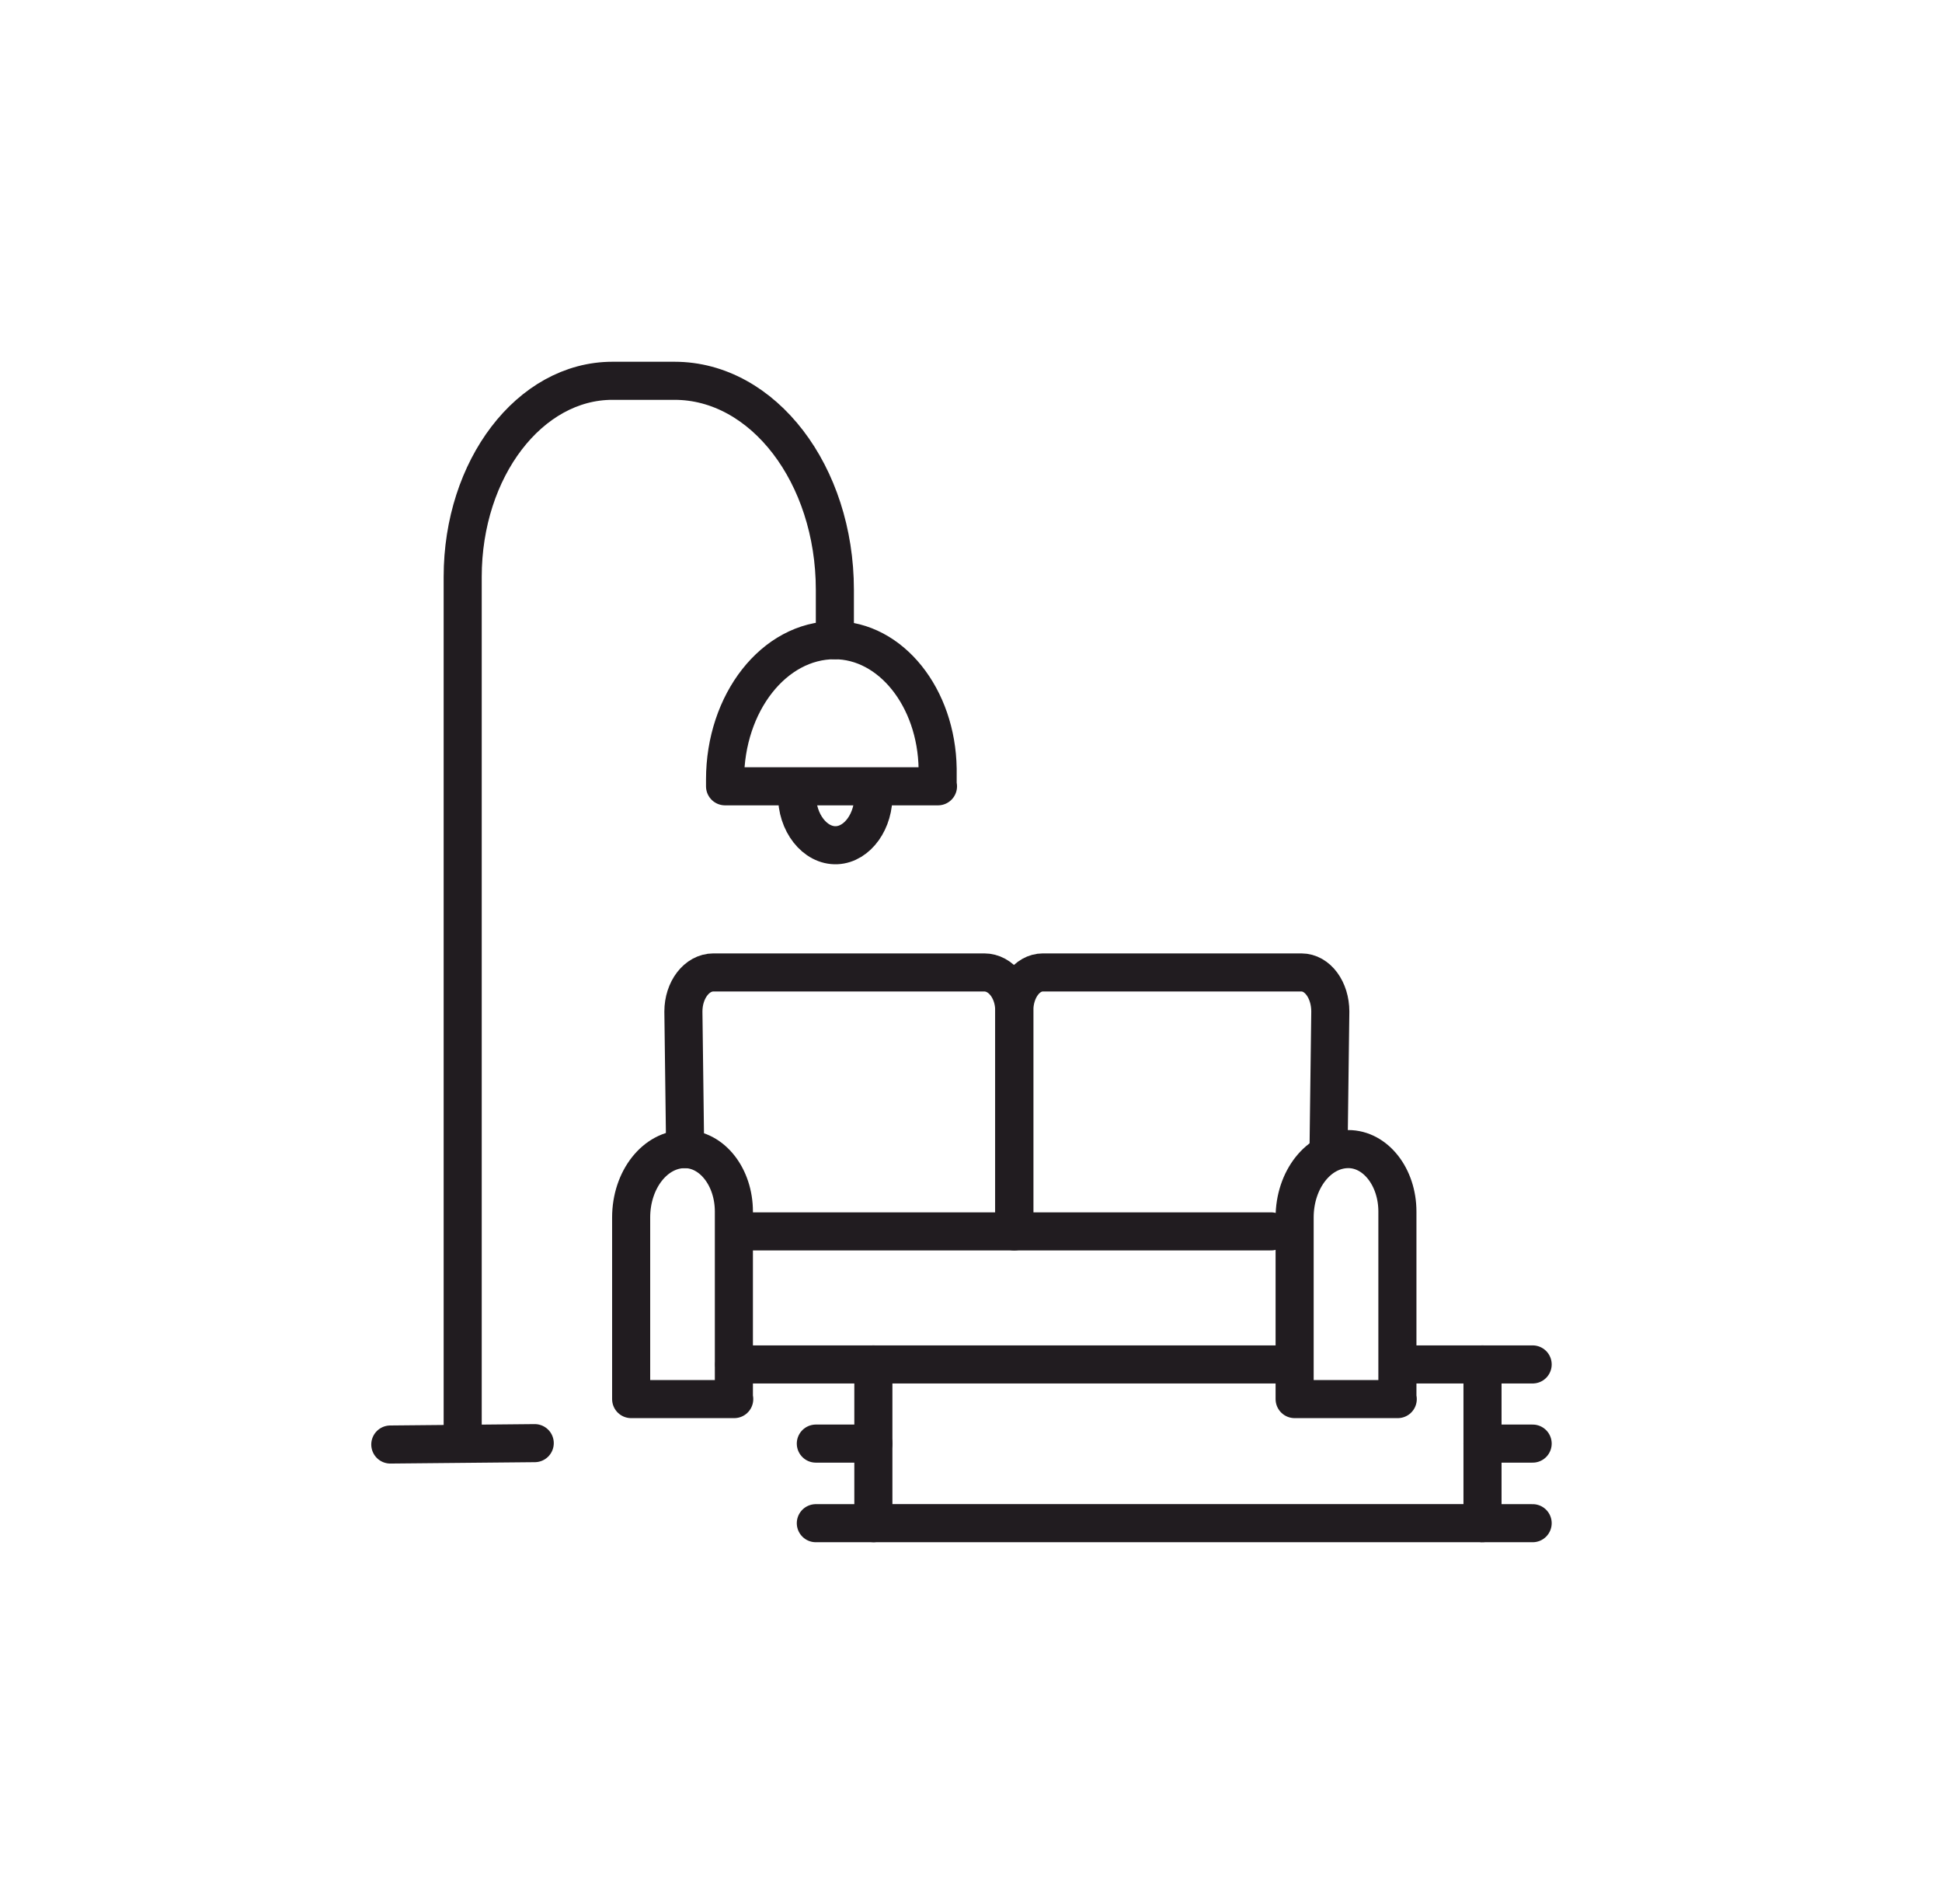 <svg width="51" height="50" viewBox="0 0 51 50" fill="none" xmlns="http://www.w3.org/2000/svg">
<path d="M14.043 37.898L10.25 37.934" stroke="#211C20" stroke-linecap="round" stroke-linejoin="round"/>
<path d="M21.925 16.812V15.49C21.925 12.456 20.043 10 17.715 10H16.083C13.913 10 12.151 12.302 12.151 15.148V37.58" stroke="#211C20" stroke-linecap="round" stroke-linejoin="round"/>
<path d="M24.633 20.649H19.041V20.472C19.041 18.453 20.33 16.812 21.916 16.812C23.391 16.812 24.596 18.312 24.624 20.189V20.649H24.633Z" stroke="#211C20" stroke-linecap="round" stroke-linejoin="round"/>
<path d="M19.282 36.741H16.575V31.971C16.575 30.979 17.205 30.176 17.984 30.176C18.698 30.176 19.273 30.908 19.273 31.817V36.741H19.282Z" stroke="#211C20" stroke-linecap="round" stroke-linejoin="round"/>
<path d="M36.707 36.741H33.999V31.971C33.999 30.979 34.63 30.176 35.409 30.176C36.123 30.176 36.698 30.908 36.698 31.817V36.741H36.707Z" stroke="#211C20" stroke-linecap="round" stroke-linejoin="round"/>
<path d="M17.993 30.177L17.947 26.564C17.947 25.997 18.299 25.537 18.735 25.537H25.848C26.284 25.537 26.636 25.985 26.636 26.54V32.337H19.57" stroke="#211C20" stroke-linecap="round" stroke-linejoin="round"/>
<path d="M34.89 30.177L34.936 26.564C34.936 25.997 34.602 25.537 34.176 25.537H27.388C26.97 25.537 26.637 25.985 26.637 26.54V32.337H33.378" stroke="#211C20" stroke-linecap="round" stroke-linejoin="round"/>
<path d="M33.731 35.831H19.282" stroke="#211C20" stroke-linecap="round" stroke-linejoin="round"/>
<path d="M20.933 20.862C20.915 21.605 21.406 22.22 21.972 22.196C22.519 22.172 22.964 21.558 22.936 20.838" stroke="#211C20" stroke-linecap="round" stroke-linejoin="round"/>
<path d="M22.936 35.831V39.999H38.933V36.74V35.831H37.106" stroke="#211C20" stroke-linecap="round" stroke-linejoin="round"/>
<path d="M40.25 35.831H38.933" stroke="#211C20" stroke-linecap="round" stroke-linejoin="round"/>
<path d="M40.25 37.91H38.933" stroke="#211C20" stroke-linecap="round" stroke-linejoin="round"/>
<path d="M40.25 40H38.933" stroke="#211C20" stroke-linecap="round" stroke-linejoin="round"/>
<path d="M21.425 40H22.936" stroke="#211C20" stroke-linecap="round" stroke-linejoin="round"/>
<path d="M21.425 37.91H22.936" stroke="#211C20" stroke-linecap="round" stroke-linejoin="round"/>
</svg>
